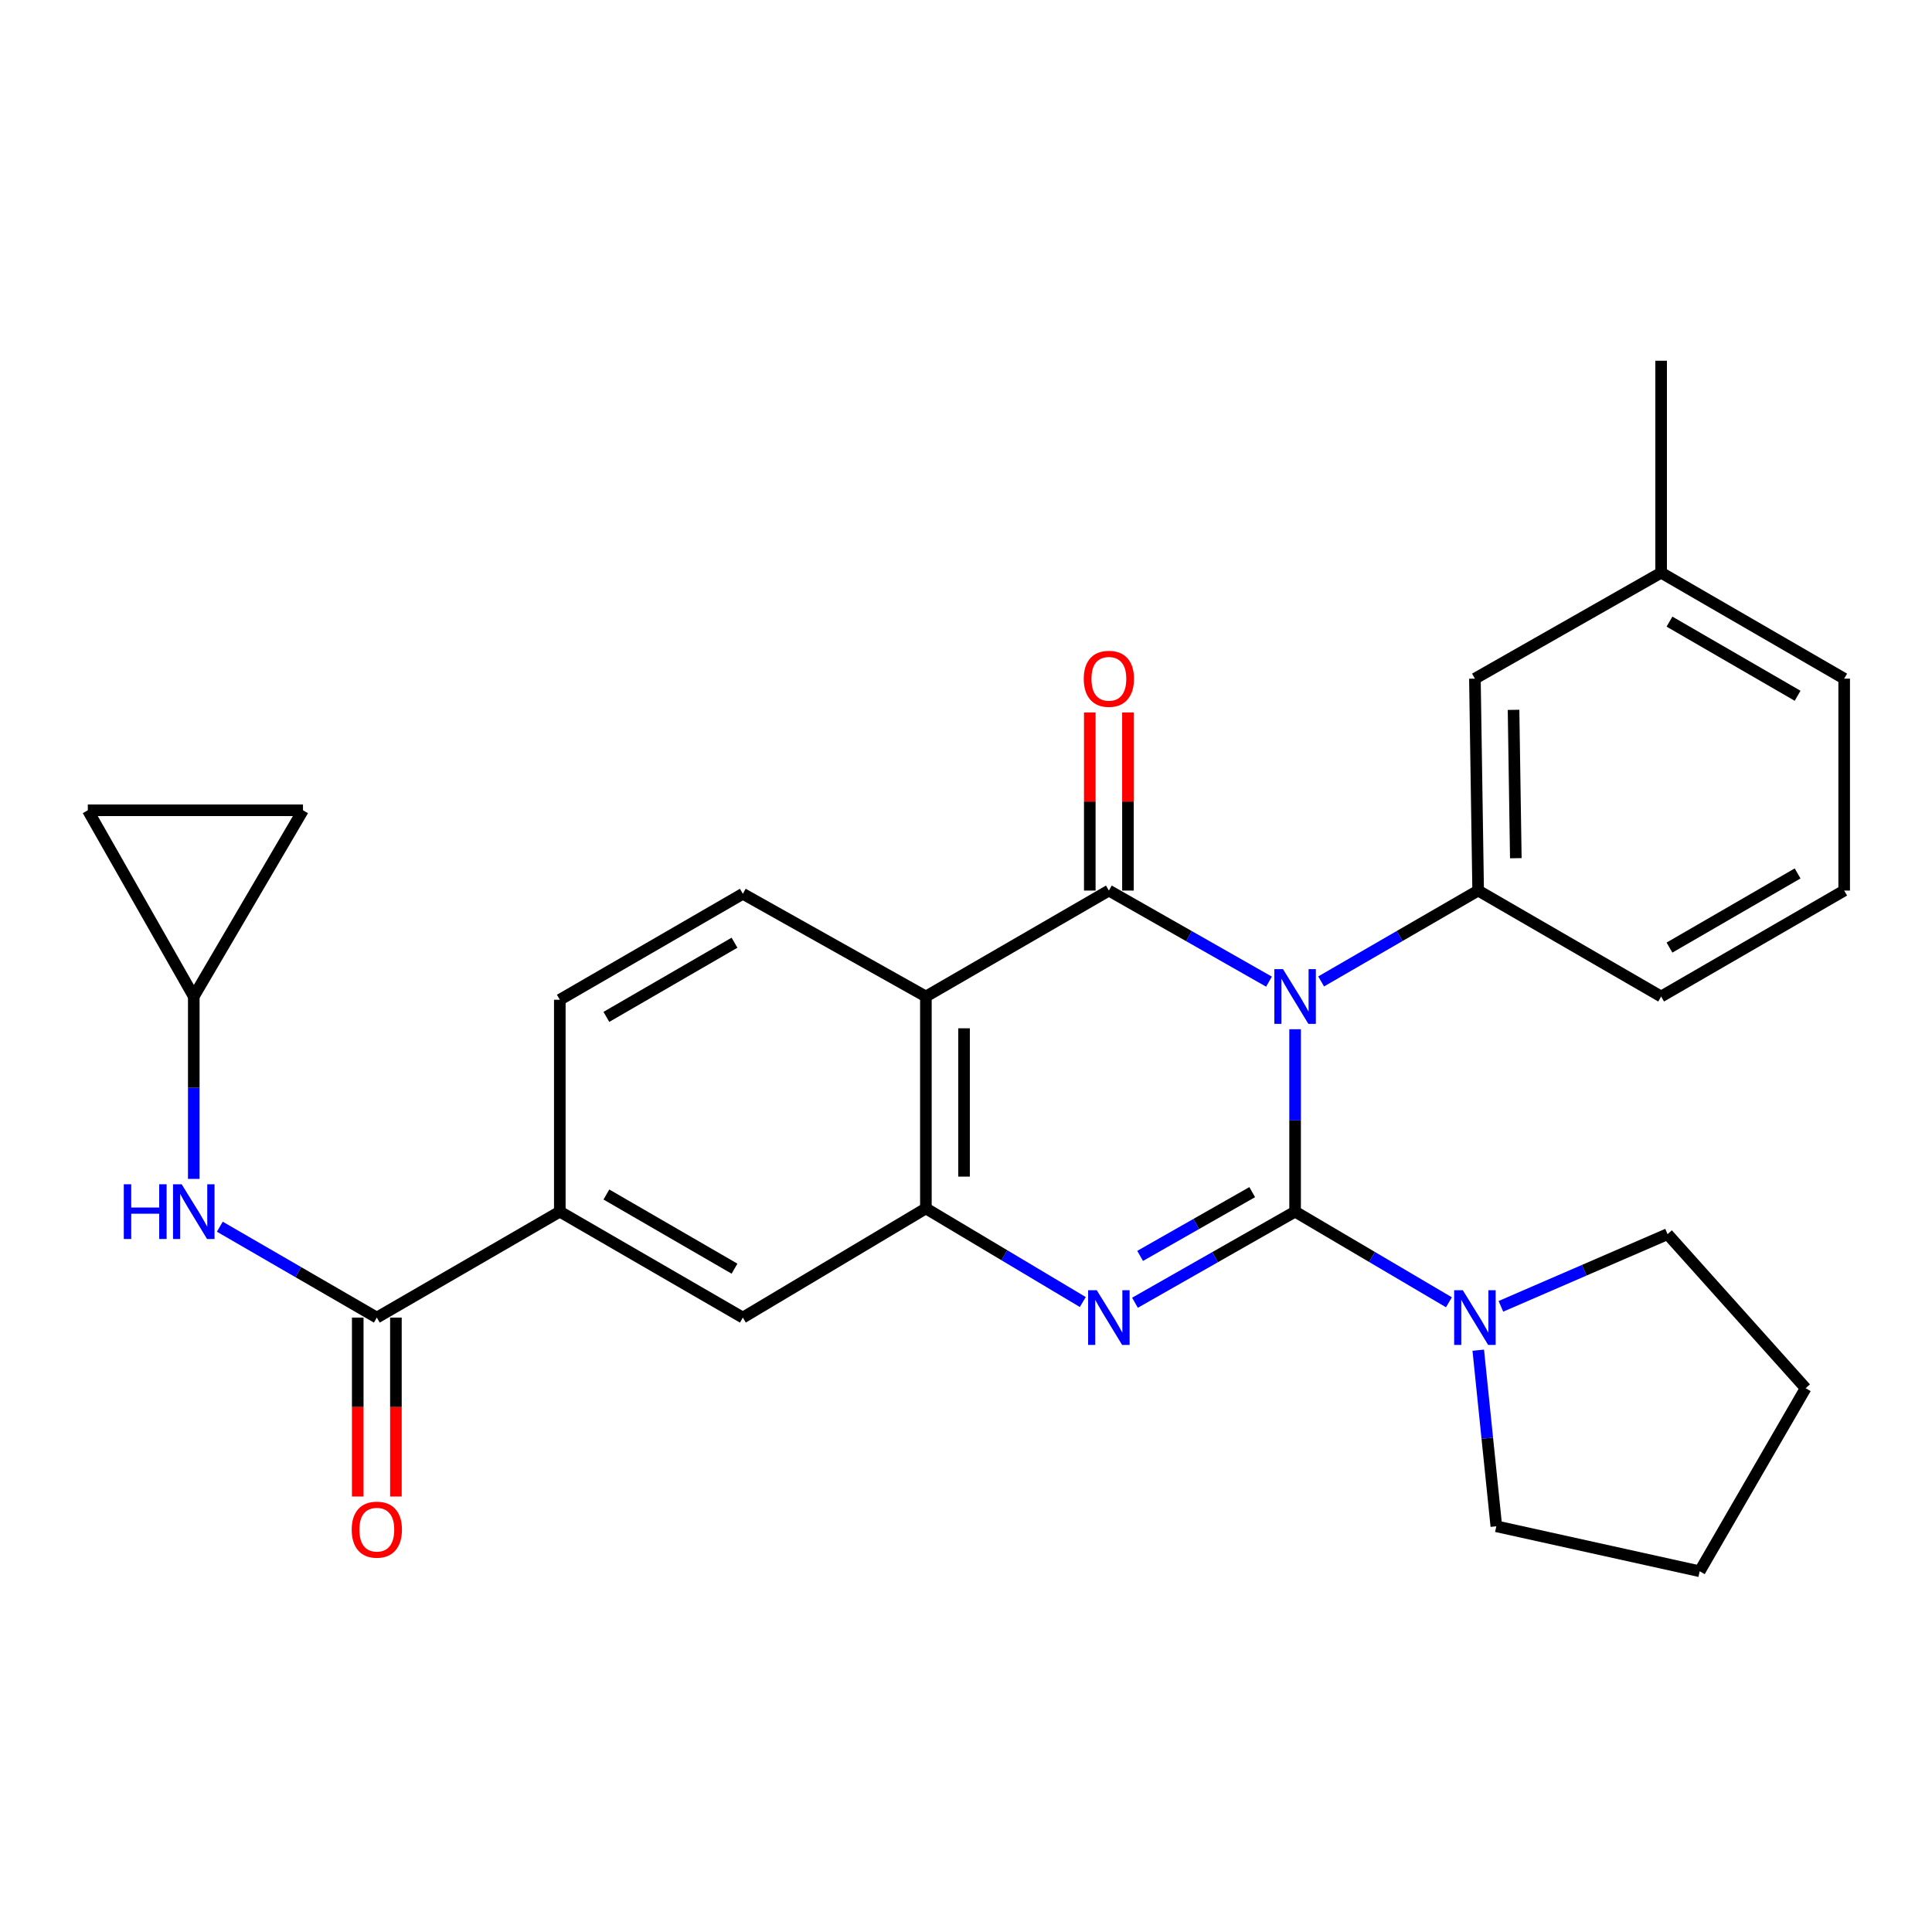 <?xml version='1.0' encoding='iso-8859-1'?>
<svg version='1.1' baseProfile='full'
              xmlns='http://www.w3.org/2000/svg'
                      xmlns:rdkit='http://www.rdkit.org/xml'
                      xmlns:xlink='http://www.w3.org/1999/xlink'
                  xml:space='preserve'
width='1000px' height='1000px' viewBox='0 0 1000 1000'>
<!-- END OF HEADER -->
<rect style='opacity:1.0;fill:#FFFFFF;stroke:none' width='1000' height='1000' x='0' y='0'> </rect>
<path class='bond-0' d='M 670.342,532.735 L 670.342,579.937' style='fill:none;fill-rule:evenodd;stroke:#0000FF;stroke-width:6px;stroke-linecap:butt;stroke-linejoin:miter;stroke-opacity:1' />
<path class='bond-0' d='M 670.342,579.937 L 670.342,627.139' style='fill:none;fill-rule:evenodd;stroke:#000000;stroke-width:6px;stroke-linecap:butt;stroke-linejoin:miter;stroke-opacity:1' />
<path class='bond-1' d='M 656.83,508.104 L 615.39,484.53' style='fill:none;fill-rule:evenodd;stroke:#0000FF;stroke-width:6px;stroke-linecap:butt;stroke-linejoin:miter;stroke-opacity:1' />
<path class='bond-1' d='M 615.39,484.53 L 573.951,460.956' style='fill:none;fill-rule:evenodd;stroke:#000000;stroke-width:6px;stroke-linecap:butt;stroke-linejoin:miter;stroke-opacity:1' />
<path class='bond-5' d='M 683.819,507.991 L 724.453,484.474' style='fill:none;fill-rule:evenodd;stroke:#0000FF;stroke-width:6px;stroke-linecap:butt;stroke-linejoin:miter;stroke-opacity:1' />
<path class='bond-5' d='M 724.453,484.474 L 765.088,460.956' style='fill:none;fill-rule:evenodd;stroke:#000000;stroke-width:6px;stroke-linecap:butt;stroke-linejoin:miter;stroke-opacity:1' />
<path class='bond-2' d='M 670.342,627.139 L 628.903,650.718' style='fill:none;fill-rule:evenodd;stroke:#000000;stroke-width:6px;stroke-linecap:butt;stroke-linejoin:miter;stroke-opacity:1' />
<path class='bond-2' d='M 628.903,650.718 L 587.463,674.296' style='fill:none;fill-rule:evenodd;stroke:#0000FF;stroke-width:6px;stroke-linecap:butt;stroke-linejoin:miter;stroke-opacity:1' />
<path class='bond-2' d='M 648.142,617.045 L 619.134,633.55' style='fill:none;fill-rule:evenodd;stroke:#000000;stroke-width:6px;stroke-linecap:butt;stroke-linejoin:miter;stroke-opacity:1' />
<path class='bond-2' d='M 619.134,633.55 L 590.127,650.055' style='fill:none;fill-rule:evenodd;stroke:#0000FF;stroke-width:6px;stroke-linecap:butt;stroke-linejoin:miter;stroke-opacity:1' />
<path class='bond-6' d='M 670.342,627.139 L 710.155,650.602' style='fill:none;fill-rule:evenodd;stroke:#000000;stroke-width:6px;stroke-linecap:butt;stroke-linejoin:miter;stroke-opacity:1' />
<path class='bond-6' d='M 710.155,650.602 L 749.968,674.064' style='fill:none;fill-rule:evenodd;stroke:#0000FF;stroke-width:6px;stroke-linecap:butt;stroke-linejoin:miter;stroke-opacity:1' />
<path class='bond-3' d='M 573.951,460.956 L 479.238,515.791' style='fill:none;fill-rule:evenodd;stroke:#000000;stroke-width:6px;stroke-linecap:butt;stroke-linejoin:miter;stroke-opacity:1' />
<path class='bond-13' d='M 583.827,460.956 L 583.827,414.862' style='fill:none;fill-rule:evenodd;stroke:#000000;stroke-width:6px;stroke-linecap:butt;stroke-linejoin:miter;stroke-opacity:1' />
<path class='bond-13' d='M 583.827,414.862 L 583.827,368.767' style='fill:none;fill-rule:evenodd;stroke:#FF0000;stroke-width:6px;stroke-linecap:butt;stroke-linejoin:miter;stroke-opacity:1' />
<path class='bond-13' d='M 564.074,460.956 L 564.074,414.862' style='fill:none;fill-rule:evenodd;stroke:#000000;stroke-width:6px;stroke-linecap:butt;stroke-linejoin:miter;stroke-opacity:1' />
<path class='bond-13' d='M 564.074,414.862 L 564.074,368.767' style='fill:none;fill-rule:evenodd;stroke:#FF0000;stroke-width:6px;stroke-linecap:butt;stroke-linejoin:miter;stroke-opacity:1' />
<path class='bond-28' d='M 560.453,673.931 L 519.846,649.701' style='fill:none;fill-rule:evenodd;stroke:#0000FF;stroke-width:6px;stroke-linecap:butt;stroke-linejoin:miter;stroke-opacity:1' />
<path class='bond-28' d='M 519.846,649.701 L 479.238,625.471' style='fill:none;fill-rule:evenodd;stroke:#000000;stroke-width:6px;stroke-linecap:butt;stroke-linejoin:miter;stroke-opacity:1' />
<path class='bond-4' d='M 479.238,515.791 L 479.238,625.471' style='fill:none;fill-rule:evenodd;stroke:#000000;stroke-width:6px;stroke-linecap:butt;stroke-linejoin:miter;stroke-opacity:1' />
<path class='bond-4' d='M 498.99,532.243 L 498.99,609.019' style='fill:none;fill-rule:evenodd;stroke:#000000;stroke-width:6px;stroke-linecap:butt;stroke-linejoin:miter;stroke-opacity:1' />
<path class='bond-11' d='M 479.238,515.791 L 384.493,462.624' style='fill:none;fill-rule:evenodd;stroke:#000000;stroke-width:6px;stroke-linecap:butt;stroke-linejoin:miter;stroke-opacity:1' />
<path class='bond-10' d='M 479.238,625.471 L 384.493,681.985' style='fill:none;fill-rule:evenodd;stroke:#000000;stroke-width:6px;stroke-linecap:butt;stroke-linejoin:miter;stroke-opacity:1' />
<path class='bond-16' d='M 765.088,460.956 L 763.409,351.265' style='fill:none;fill-rule:evenodd;stroke:#000000;stroke-width:6px;stroke-linecap:butt;stroke-linejoin:miter;stroke-opacity:1' />
<path class='bond-16' d='M 784.586,444.2 L 783.41,367.416' style='fill:none;fill-rule:evenodd;stroke:#000000;stroke-width:6px;stroke-linecap:butt;stroke-linejoin:miter;stroke-opacity:1' />
<path class='bond-20' d='M 765.088,460.956 L 859.8,515.791' style='fill:none;fill-rule:evenodd;stroke:#000000;stroke-width:6px;stroke-linecap:butt;stroke-linejoin:miter;stroke-opacity:1' />
<path class='bond-21' d='M 776.865,676.156 L 819.995,657.475' style='fill:none;fill-rule:evenodd;stroke:#0000FF;stroke-width:6px;stroke-linecap:butt;stroke-linejoin:miter;stroke-opacity:1' />
<path class='bond-21' d='M 819.995,657.475 L 863.125,638.793' style='fill:none;fill-rule:evenodd;stroke:#000000;stroke-width:6px;stroke-linecap:butt;stroke-linejoin:miter;stroke-opacity:1' />
<path class='bond-22' d='M 765.142,698.86 L 769.822,744.434' style='fill:none;fill-rule:evenodd;stroke:#0000FF;stroke-width:6px;stroke-linecap:butt;stroke-linejoin:miter;stroke-opacity:1' />
<path class='bond-22' d='M 769.822,744.434 L 774.503,790.008' style='fill:none;fill-rule:evenodd;stroke:#000000;stroke-width:6px;stroke-linecap:butt;stroke-linejoin:miter;stroke-opacity:1' />
<path class='bond-7' d='M 195.046,681.985 L 289.758,627.139' style='fill:none;fill-rule:evenodd;stroke:#000000;stroke-width:6px;stroke-linecap:butt;stroke-linejoin:miter;stroke-opacity:1' />
<path class='bond-8' d='M 195.046,681.985 L 154.411,658.463' style='fill:none;fill-rule:evenodd;stroke:#000000;stroke-width:6px;stroke-linecap:butt;stroke-linejoin:miter;stroke-opacity:1' />
<path class='bond-8' d='M 154.411,658.463 L 113.777,634.941' style='fill:none;fill-rule:evenodd;stroke:#0000FF;stroke-width:6px;stroke-linecap:butt;stroke-linejoin:miter;stroke-opacity:1' />
<path class='bond-17' d='M 185.169,681.985 L 185.169,728.294' style='fill:none;fill-rule:evenodd;stroke:#000000;stroke-width:6px;stroke-linecap:butt;stroke-linejoin:miter;stroke-opacity:1' />
<path class='bond-17' d='M 185.169,728.294 L 185.169,774.603' style='fill:none;fill-rule:evenodd;stroke:#FF0000;stroke-width:6px;stroke-linecap:butt;stroke-linejoin:miter;stroke-opacity:1' />
<path class='bond-17' d='M 204.922,681.985 L 204.922,728.294' style='fill:none;fill-rule:evenodd;stroke:#000000;stroke-width:6px;stroke-linecap:butt;stroke-linejoin:miter;stroke-opacity:1' />
<path class='bond-17' d='M 204.922,728.294 L 204.922,774.603' style='fill:none;fill-rule:evenodd;stroke:#FF0000;stroke-width:6px;stroke-linecap:butt;stroke-linejoin:miter;stroke-opacity:1' />
<path class='bond-12' d='M 100.3,610.196 L 100.3,562.993' style='fill:none;fill-rule:evenodd;stroke:#0000FF;stroke-width:6px;stroke-linecap:butt;stroke-linejoin:miter;stroke-opacity:1' />
<path class='bond-12' d='M 100.3,562.993 L 100.3,515.791' style='fill:none;fill-rule:evenodd;stroke:#000000;stroke-width:6px;stroke-linecap:butt;stroke-linejoin:miter;stroke-opacity:1' />
<path class='bond-9' d='M 289.758,627.139 L 289.758,517.47' style='fill:none;fill-rule:evenodd;stroke:#000000;stroke-width:6px;stroke-linecap:butt;stroke-linejoin:miter;stroke-opacity:1' />
<path class='bond-30' d='M 289.758,627.139 L 384.493,681.985' style='fill:none;fill-rule:evenodd;stroke:#000000;stroke-width:6px;stroke-linecap:butt;stroke-linejoin:miter;stroke-opacity:1' />
<path class='bond-30' d='M 313.865,618.272 L 380.179,656.664' style='fill:none;fill-rule:evenodd;stroke:#000000;stroke-width:6px;stroke-linecap:butt;stroke-linejoin:miter;stroke-opacity:1' />
<path class='bond-18' d='M 384.493,462.624 L 289.758,517.47' style='fill:none;fill-rule:evenodd;stroke:#000000;stroke-width:6px;stroke-linecap:butt;stroke-linejoin:miter;stroke-opacity:1' />
<path class='bond-18' d='M 380.179,487.945 L 313.865,526.337' style='fill:none;fill-rule:evenodd;stroke:#000000;stroke-width:6px;stroke-linecap:butt;stroke-linejoin:miter;stroke-opacity:1' />
<path class='bond-14' d='M 100.3,515.791 L 156.825,419.399' style='fill:none;fill-rule:evenodd;stroke:#000000;stroke-width:6px;stroke-linecap:butt;stroke-linejoin:miter;stroke-opacity:1' />
<path class='bond-15' d='M 100.3,515.791 L 45.455,419.399' style='fill:none;fill-rule:evenodd;stroke:#000000;stroke-width:6px;stroke-linecap:butt;stroke-linejoin:miter;stroke-opacity:1' />
<path class='bond-32' d='M 156.825,419.399 L 45.455,419.399' style='fill:none;fill-rule:evenodd;stroke:#000000;stroke-width:6px;stroke-linecap:butt;stroke-linejoin:miter;stroke-opacity:1' />
<path class='bond-19' d='M 763.409,351.265 L 859.8,296.43' style='fill:none;fill-rule:evenodd;stroke:#000000;stroke-width:6px;stroke-linecap:butt;stroke-linejoin:miter;stroke-opacity:1' />
<path class='bond-24' d='M 859.8,296.43 L 954.545,351.265' style='fill:none;fill-rule:evenodd;stroke:#000000;stroke-width:6px;stroke-linecap:butt;stroke-linejoin:miter;stroke-opacity:1' />
<path class='bond-24' d='M 864.118,321.751 L 930.439,360.135' style='fill:none;fill-rule:evenodd;stroke:#000000;stroke-width:6px;stroke-linecap:butt;stroke-linejoin:miter;stroke-opacity:1' />
<path class='bond-25' d='M 859.8,296.43 L 859.8,186.717' style='fill:none;fill-rule:evenodd;stroke:#000000;stroke-width:6px;stroke-linecap:butt;stroke-linejoin:miter;stroke-opacity:1' />
<path class='bond-23' d='M 859.8,515.791 L 954.545,460.956' style='fill:none;fill-rule:evenodd;stroke:#000000;stroke-width:6px;stroke-linecap:butt;stroke-linejoin:miter;stroke-opacity:1' />
<path class='bond-23' d='M 864.118,490.47 L 930.439,452.086' style='fill:none;fill-rule:evenodd;stroke:#000000;stroke-width:6px;stroke-linecap:butt;stroke-linejoin:miter;stroke-opacity:1' />
<path class='bond-26' d='M 863.125,638.793 L 934.596,718.538' style='fill:none;fill-rule:evenodd;stroke:#000000;stroke-width:6px;stroke-linecap:butt;stroke-linejoin:miter;stroke-opacity:1' />
<path class='bond-27' d='M 774.503,790.008 L 879.761,813.283' style='fill:none;fill-rule:evenodd;stroke:#000000;stroke-width:6px;stroke-linecap:butt;stroke-linejoin:miter;stroke-opacity:1' />
<path class='bond-29' d='M 954.545,460.956 L 954.545,351.265' style='fill:none;fill-rule:evenodd;stroke:#000000;stroke-width:6px;stroke-linecap:butt;stroke-linejoin:miter;stroke-opacity:1' />
<path class='bond-31' d='M 934.596,718.538 L 879.761,813.283' style='fill:none;fill-rule:evenodd;stroke:#000000;stroke-width:6px;stroke-linecap:butt;stroke-linejoin:miter;stroke-opacity:1' />
<path  class='atom-0' d='M 664.082 501.631
L 673.362 516.631
Q 674.282 518.111, 675.762 520.791
Q 677.242 523.471, 677.322 523.631
L 677.322 501.631
L 681.082 501.631
L 681.082 529.951
L 677.202 529.951
L 667.242 513.551
Q 666.082 511.631, 664.842 509.431
Q 663.642 507.231, 663.282 506.551
L 663.282 529.951
L 659.602 529.951
L 659.602 501.631
L 664.082 501.631
' fill='#0000FF'/>
<path  class='atom-3' d='M 567.691 667.825
L 576.971 682.825
Q 577.891 684.305, 579.371 686.985
Q 580.851 689.665, 580.931 689.825
L 580.931 667.825
L 584.691 667.825
L 584.691 696.145
L 580.811 696.145
L 570.851 679.745
Q 569.691 677.825, 568.451 675.625
Q 567.251 673.425, 566.891 672.745
L 566.891 696.145
L 563.211 696.145
L 563.211 667.825
L 567.691 667.825
' fill='#0000FF'/>
<path  class='atom-7' d='M 757.149 667.825
L 766.429 682.825
Q 767.349 684.305, 768.829 686.985
Q 770.309 689.665, 770.389 689.825
L 770.389 667.825
L 774.149 667.825
L 774.149 696.145
L 770.269 696.145
L 760.309 679.745
Q 759.149 677.825, 757.909 675.625
Q 756.709 673.425, 756.349 672.745
L 756.349 696.145
L 752.669 696.145
L 752.669 667.825
L 757.149 667.825
' fill='#0000FF'/>
<path  class='atom-9' d='M 64.08 612.979
L 67.92 612.979
L 67.92 625.019
L 82.4 625.019
L 82.4 612.979
L 86.24 612.979
L 86.24 641.299
L 82.4 641.299
L 82.4 628.219
L 67.92 628.219
L 67.92 641.299
L 64.08 641.299
L 64.08 612.979
' fill='#0000FF'/>
<path  class='atom-9' d='M 94.04 612.979
L 103.32 627.979
Q 104.24 629.459, 105.72 632.139
Q 107.2 634.819, 107.28 634.979
L 107.28 612.979
L 111.04 612.979
L 111.04 641.299
L 107.16 641.299
L 97.2 624.899
Q 96.04 622.979, 94.8 620.779
Q 93.6 618.579, 93.24 617.899
L 93.24 641.299
L 89.56 641.299
L 89.56 612.979
L 94.04 612.979
' fill='#0000FF'/>
<path  class='atom-14' d='M 560.951 351.345
Q 560.951 344.545, 564.311 340.745
Q 567.671 336.945, 573.951 336.945
Q 580.231 336.945, 583.591 340.745
Q 586.951 344.545, 586.951 351.345
Q 586.951 358.225, 583.551 362.145
Q 580.151 366.025, 573.951 366.025
Q 567.711 366.025, 564.311 362.145
Q 560.951 358.265, 560.951 351.345
M 573.951 362.825
Q 578.271 362.825, 580.591 359.945
Q 582.951 357.025, 582.951 351.345
Q 582.951 345.785, 580.591 342.985
Q 578.271 340.145, 573.951 340.145
Q 569.631 340.145, 567.271 342.945
Q 564.951 345.745, 564.951 351.345
Q 564.951 357.065, 567.271 359.945
Q 569.631 362.825, 573.951 362.825
' fill='#FF0000'/>
<path  class='atom-18' d='M 182.046 791.745
Q 182.046 784.945, 185.406 781.145
Q 188.766 777.345, 195.046 777.345
Q 201.326 777.345, 204.686 781.145
Q 208.046 784.945, 208.046 791.745
Q 208.046 798.625, 204.646 802.545
Q 201.246 806.425, 195.046 806.425
Q 188.806 806.425, 185.406 802.545
Q 182.046 798.665, 182.046 791.745
M 195.046 803.225
Q 199.366 803.225, 201.686 800.345
Q 204.046 797.425, 204.046 791.745
Q 204.046 786.185, 201.686 783.385
Q 199.366 780.545, 195.046 780.545
Q 190.726 780.545, 188.366 783.345
Q 186.046 786.145, 186.046 791.745
Q 186.046 797.465, 188.366 800.345
Q 190.726 803.225, 195.046 803.225
' fill='#FF0000'/>
</svg>
